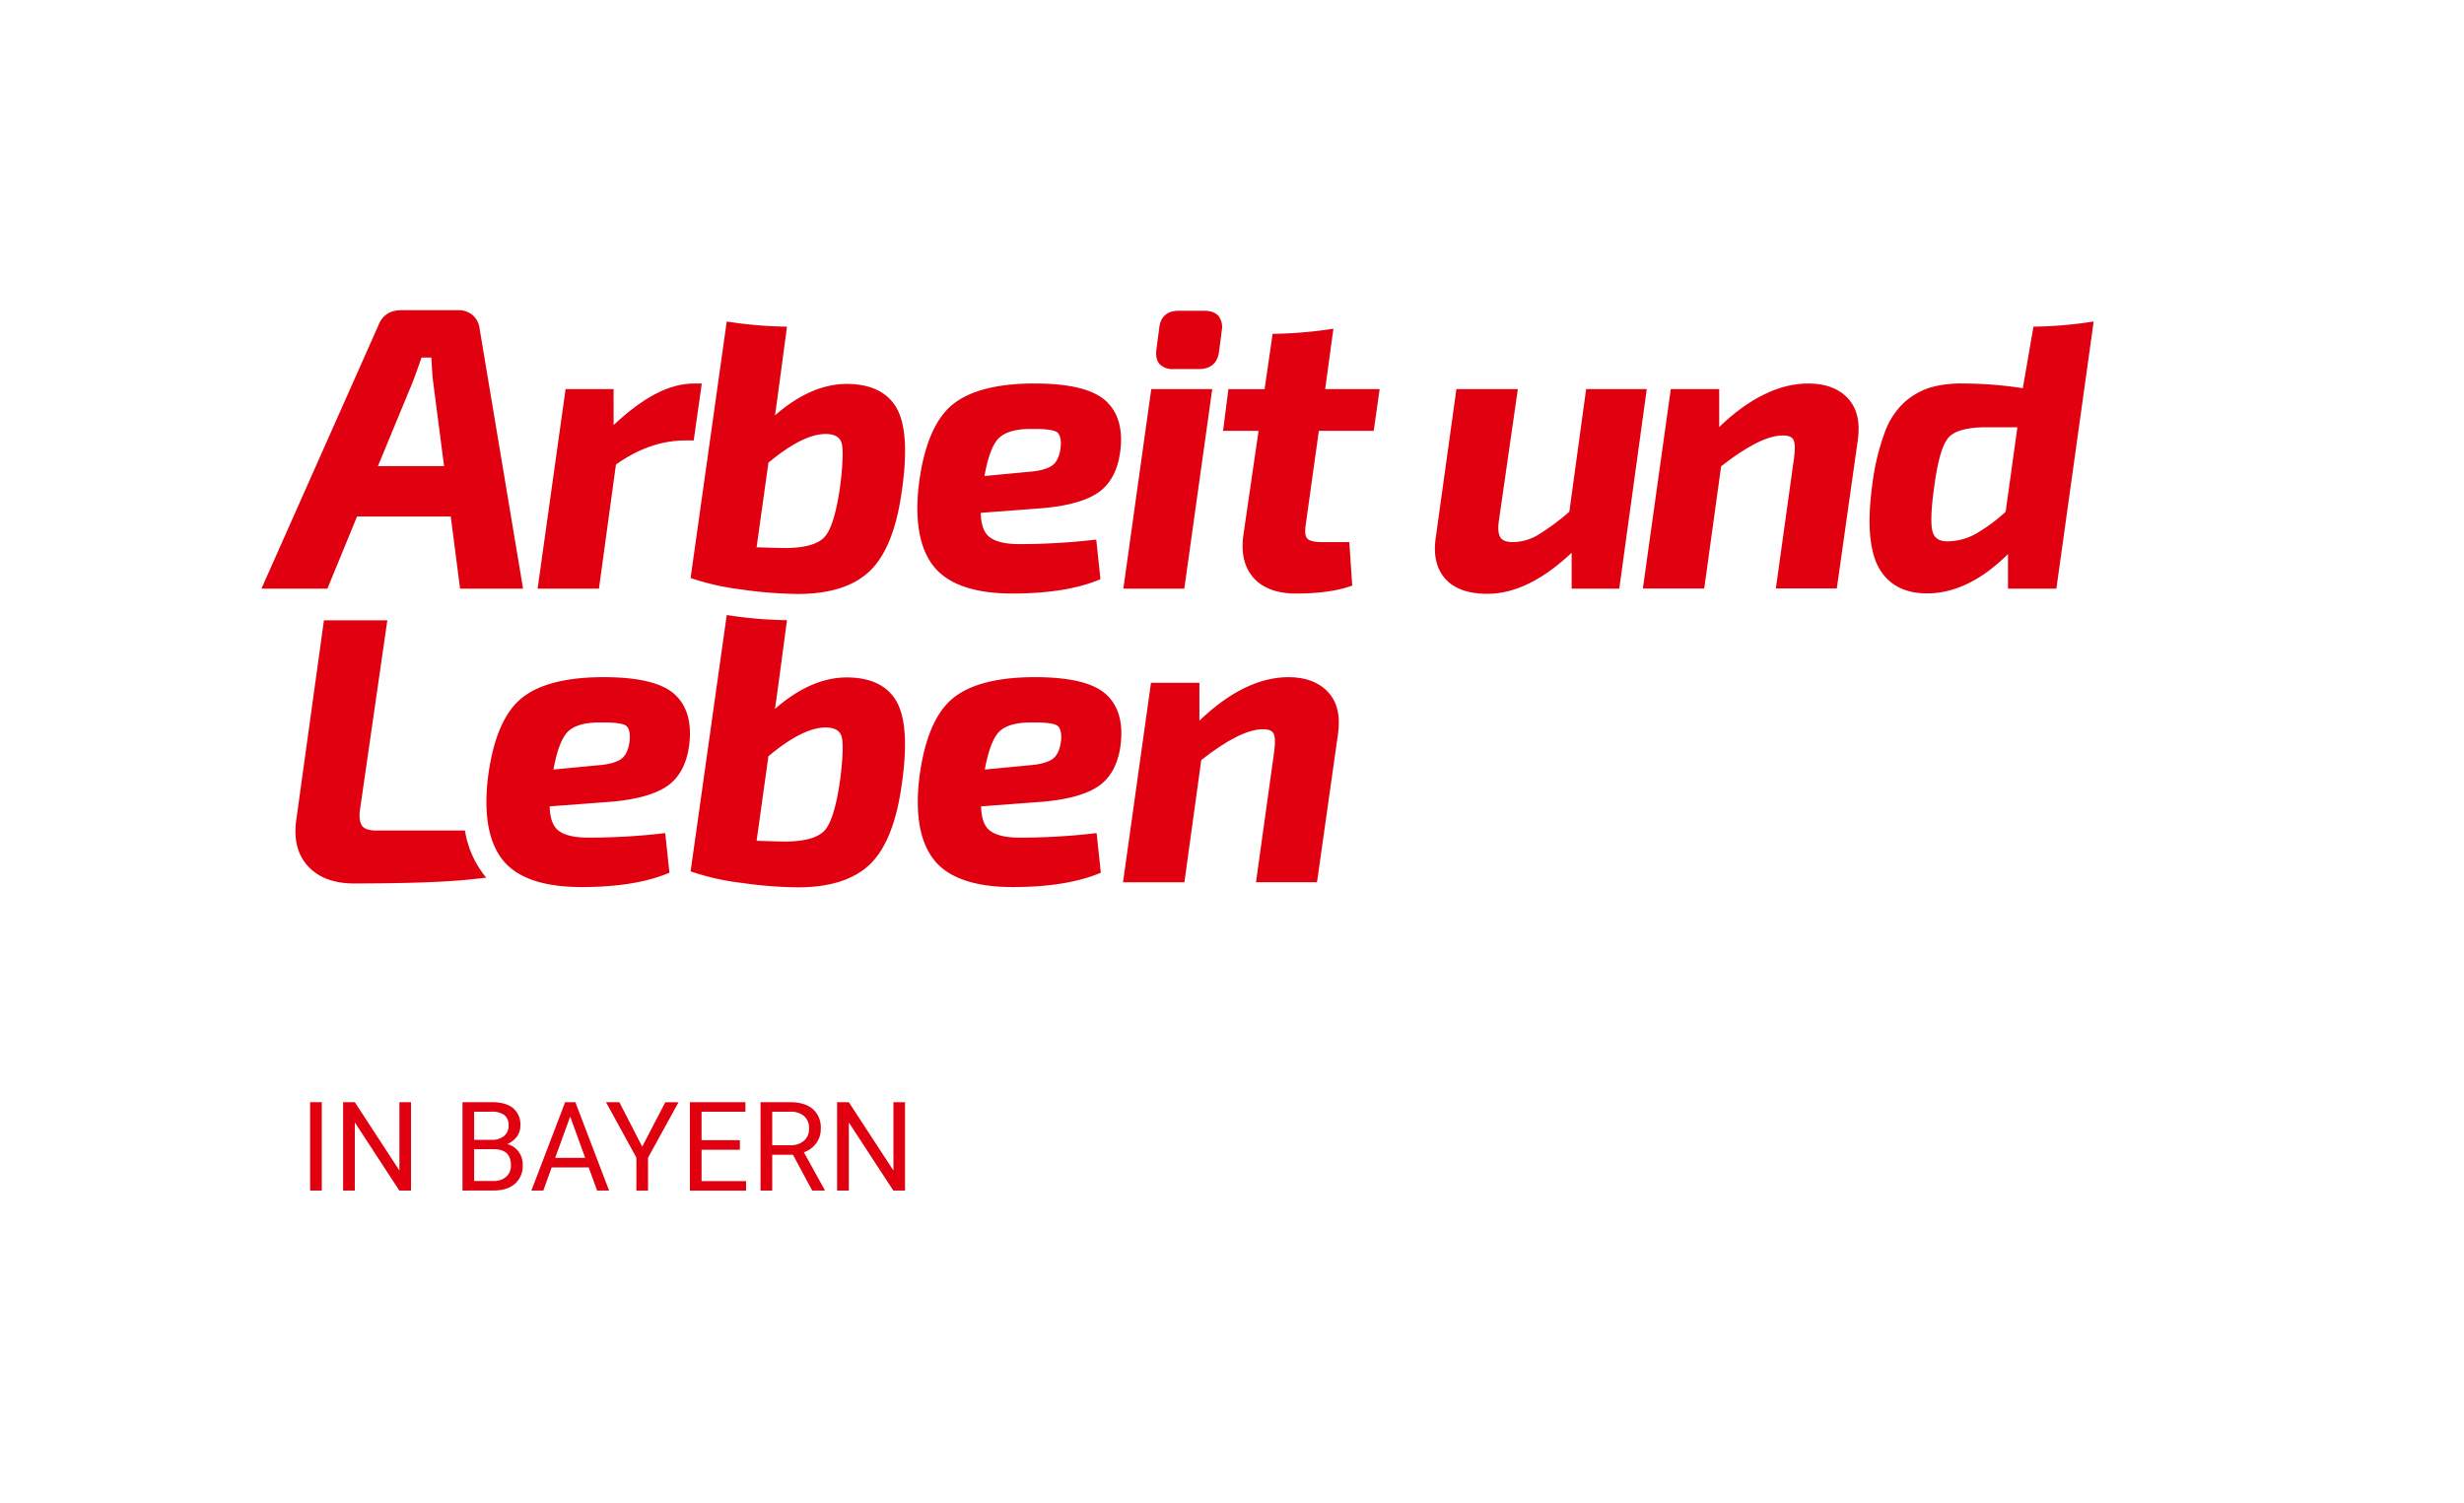<svg id="Wortmarke" xmlns="http://www.w3.org/2000/svg" viewBox="0 0 792.9 483.8"><defs><style>.cls-1{fill:#e1000f;}</style></defs><path class="cls-1" d="M149.62,267.27H121.25c-2.38,0-4-.5-4.7-1.48s-1-2.58-.78-4.71l8.87-61.46h-20.4L95.4,263.43c-1,6.43.28,11.58,3.69,15.29s8.38,5.58,14.81,5.58c16.44,0,29-.43,37.41-1.29l5.18-.59s0,0,0,0c-.22-.25-.44-.49-.64-.75A31.55,31.55,0,0,1,149.62,267.27Z"/><path class="cls-1" d="M114.89,166.22h30.16l3,23.2h20.27l-14-83.74a6.6,6.6,0,0,0-2.11-4.16,6.8,6.8,0,0,0-4.54-1.69H129.11c-3.66,0-6.15,1.67-7.4,5L84.13,189.42h21.23Zm17.75-42.87c.5-1.26,1.52-4,3-8.29h3.18c.17,3.69.38,6.5.63,8.34L142.9,150H121.61Z"/><path class="cls-1" d="M198.21,149.48c4.5-3.25,12.41-7.75,22.29-7.75h2.73l2.6-18.32h-2.38c-8.22,0-16.47,4.49-26,13.36V125.22H182l-9,64.2h19.74Z"/><path class="cls-1" d="M325.79,191c11.5,0,21-1.52,28.1-4.53l.23-.1-1.35-12.7-.34,0A208.41,208.41,0,0,1,328,175.09c-4.3,0-7.46-.72-9.41-2.13s-2.89-4-3-7.93l18.5-1.39c8.43-.6,14.77-2.22,18.84-4.82s6.62-7,7.49-13.12c1.05-7.3-.48-12.9-4.55-16.66s-11.77-5.63-23-5.63c-12.05,0-21,2.33-26.5,6.91s-9.14,13.2-10.69,25.6c-1.38,11.81.25,20.7,4.84,26.41S313.63,191,325.79,191Zm-4.46-49.91c1.94-2,5.4-3.05,10.27-3.05l1.35,0c3.47,0,5.8.3,6.93.88s1.68,2.29,1.44,4.95c-.34,2.9-1.26,4.9-2.76,5.95s-4,1.75-7.39,2l-14.38,1.37C317.88,147.12,319.41,143.05,321.33,141.05Z"/><polygon class="cls-1" points="390.09 125.22 370.47 125.22 361.49 189.42 381.1 189.42 390.09 125.22"/><path class="cls-1" d="M510.41,125.22,505,164.68a73.73,73.73,0,0,1-10.35,7.62,16.2,16.2,0,0,1-7.9,2.15c-1.93,0-3.25-.5-3.91-1.47s-.86-2.76-.53-5.24l6.12-42.52H468.66l-6.61,47.57c-.87,5.66.13,10.18,3,13.42s7.41,4.88,13.58,4.88c8.72,0,17.84-4.44,27.12-13.22v11.55h15.32l8.85-64.2Z"/><path class="cls-1" d="M581.89,123.41c-9.32,0-19,4.7-28.66,14V125.22H537.65L528.72,189l-.05.38h19.74l5.44-39.34c8.27-6.48,14.84-9.81,19.55-9.89,1.9-.08,3.16.36,3.69,1.31s.63,3,.22,5.91l-5.85,42h19.61l6.74-47.58c.87-5.84-.2-10.42-3.18-13.62S587.37,123.41,581.89,123.41Z"/><path class="cls-1" d="M333,217.91c-12.05,0-21,2.32-26.5,6.91s-9.13,13.2-10.68,25.6c-1.38,11.81.24,20.7,4.84,26.41s13.09,8.63,25.26,8.63c11.5,0,20.95-1.52,28.09-4.53l.23-.1-1.35-12.7-.34,0a208.41,208.41,0,0,1-24.44,1.42c-4.3,0-7.46-.72-9.41-2.13s-2.88-4-3-7.93l18.5-1.39c8.43-.6,14.77-2.22,18.84-4.82s6.63-7,7.5-13.12c1-7.3-.49-12.9-4.55-16.66S344.21,217.91,333,217.91Zm8.44,20.4c-.33,2.9-1.26,4.9-2.76,5.95s-4,1.75-7.38,2l-14.39,1.38c1.1-6,2.62-10.09,4.54-12.09s5.4-3.06,10.27-3.06h1.35c3.47,0,5.8.3,6.93.88S341.69,235.65,341.45,238.31Z"/><path class="cls-1" d="M414.62,217.91c-9.31,0-18.95,4.7-28.66,14V219.72H370.38l-9,64.2h19.75l5.43-39.34c8.27-6.48,14.85-9.81,19.55-9.89,1.92-.09,3.16.36,3.69,1.31s.63,3,.22,5.91l-5.85,42H423.8l6.74-47.58c.87-5.84-.2-10.42-3.18-13.62S420.1,217.91,414.62,217.91Z"/><path class="cls-1" d="M272.47,123.55c-7.63,0-15.38,3.4-23.08,10.11.57-3.81,2.65-19.47,3.85-28.54a135,135,0,0,1-17.82-1.42l-1.56-.23L222.23,186l.25.09a81.1,81.1,0,0,0,16.25,3.63,134.72,134.72,0,0,0,18,1.42c10.35,0,18.19-2.53,23.3-7.51S288.56,170,290.2,158c1.81-12.39,1.27-21.31-1.58-26.5S280.3,123.55,272.47,123.55Zm-2.13,33c-1.19,8.4-2.85,13.84-4.94,16.19s-6.25,3.54-12.39,3.62c-1.11,0-4.41-.08-9.54-.24l3.8-27.22c7.33-6.13,13.52-9.24,18.37-9.24,2.87,0,4.56.93,5.16,2.85S271.27,149.26,270.34,156.57Z"/><path class="cls-1" d="M429.08,105.78l-1.56.23a137.33,137.33,0,0,1-18,1.42l-2.58,17.8H395.29l-1.71,13.41H405l-4.84,33.25c-.87,5.92.2,10.63,3.17,14S410.94,191,417,191c7.31,0,13.33-.83,17.9-2.47l.24-.08-.94-14H425.4c-2.47,0-4-.38-4.71-1.12s-.83-2.27-.5-4.56l4.21-30.13h17.66l1.9-13.42H426.43Z"/><path class="cls-1" d="M377.62,118.76h8.12c3.78,0,6-1.83,6.52-5.45l.9-7a5.83,5.83,0,0,0-1.09-4.68c-1-1.08-2.53-1.62-4.65-1.62h-8c-3.88,0-6,1.88-6.39,5.57l-.9,6.83c-.27,2.08.06,3.67,1,4.73A5.74,5.74,0,0,0,377.62,118.76Z"/><path class="cls-1" d="M672.17,103.7a134.71,134.71,0,0,1-17.82,1.42c-.07.5-3.42,19.81-3.42,19.81a128.16,128.16,0,0,0-19.52-1.52,36.52,36.52,0,0,0-10.09,1.24,23.23,23.23,0,0,0-8.24,4.57,24.38,24.38,0,0,0-6.6,10,75.33,75.33,0,0,0-4,16.83c-1.64,12.21-.93,21.17,2.1,26.62s8.27,8.29,15.49,8.29c8.88,0,17.65-4.26,26.09-12.67v11.13h15.57l12-85.95Zm-26.77,61a54.59,54.59,0,0,1-9.71,7.15,19.12,19.12,0,0,1-8.68,2.35c-3,.08-4.64-1-5.2-3.42s-.37-7.31.64-14.38c1.11-8.31,2.68-13.6,4.69-15.73s6.11-3.18,12.26-3.18h9.79Z"/><path class="cls-1" d="M194.19,217.91c-12.06,0-21,2.32-26.51,6.91S158.55,238,157,250.42c-1.38,11.81.25,20.7,4.84,26.41s13.09,8.63,25.26,8.63c11.5,0,21-1.52,28.09-4.53l.23-.1-1.35-12.7-.33,0a208.59,208.59,0,0,1-24.45,1.42c-4.29,0-7.46-.72-9.41-2.13s-2.88-4-3-7.93l18.5-1.39c8.43-.6,14.77-2.22,18.84-4.82s6.63-7,7.5-13.12c1-7.3-.49-12.9-4.55-16.66S205.39,217.91,194.19,217.91Zm8.43,20.4c-.33,2.9-1.26,4.9-2.76,5.95s-4,1.75-7.38,2l-14.38,1.38c1.09-6,2.62-10.09,4.54-12.09s5.39-3.06,10.27-3.06h1.35c3.47,0,5.79.3,6.93.88S202.86,235.65,202.62,238.31Z"/><path class="cls-1" d="M272.47,218c-7.63,0-15.38,3.4-23.08,10.12.57-3.82,2.65-19.48,3.85-28.55a133.28,133.28,0,0,1-17.82-1.42l-1.56-.23-11.63,82.49.25.09a79.73,79.73,0,0,0,16.25,3.63,134.72,134.72,0,0,0,18,1.42c10.35,0,18.19-2.52,23.3-7.5s8.51-13.6,10.15-25.65c1.81-12.39,1.27-21.3-1.58-26.49S280.3,218,272.47,218Zm-2.13,33c-1.19,8.4-2.85,13.85-4.94,16.19s-6.25,3.55-12.39,3.63c-1.11,0-4.41-.09-9.54-.25l3.8-27.21c7.33-6.14,13.52-9.25,18.37-9.25,2.87,0,4.56.94,5.16,2.86S271.27,243.76,270.34,251.06Z"/><path class="cls-1" d="M103.55,383.12H99.8V354.68h3.75Z"/><path class="cls-1" d="M132.26,383.12H128.5L114.18,361.2v21.92h-3.77V354.68h3.77l14.35,22v-22h3.73Z"/><path class="cls-1" d="M148.83,383.12V354.68h9.29q4.63,0,7,1.92a6.9,6.9,0,0,1,2.33,5.66,5.78,5.78,0,0,1-1.13,3.52,7.35,7.35,0,0,1-3.09,2.38,6.6,6.6,0,0,1,3.65,2.45,7,7,0,0,1,1.33,4.31,7.58,7.58,0,0,1-2.48,6q-2.47,2.19-7,2.19Zm3.75-16.31h5.66a6,6,0,0,0,3.94-1.23,4.14,4.14,0,0,0,1.47-3.35,4,4,0,0,0-1.37-3.42,6.7,6.7,0,0,0-4.16-1.06h-5.54Zm0,3v10.23h6.19a6,6,0,0,0,4.13-1.36,4.75,4.75,0,0,0,1.51-3.74q0-5.13-5.58-5.13Z"/><path class="cls-1" d="M189.43,375.68H177.52l-2.68,7.44H171l10.86-28.44h3.28L196,383.12h-3.85Zm-10.78-3.07h9.67l-4.84-13.3Z"/><path class="cls-1" d="M206.66,369l7.42-14.28h4.26l-9.81,17.83v10.61h-3.75V372.51L195,354.68h4.3Z"/><path class="cls-1" d="M238.09,370H225.76v10.08h14.32v3.07H222V354.68h17.87v3.07H225.76v9.16h12.33Z"/><path class="cls-1" d="M255.18,371.61H248.5v11.51h-3.77V354.68h9.41c3.2,0,5.67.73,7.39,2.19a7.86,7.86,0,0,1,2.59,6.37,7.6,7.6,0,0,1-1.44,4.62,8.46,8.46,0,0,1-4,2.95l6.68,12.07v.24h-4Zm-6.68-3.06h5.76a6.47,6.47,0,0,0,4.44-1.45,4.91,4.91,0,0,0,1.65-3.87,5.12,5.12,0,0,0-1.57-4.05,6.64,6.64,0,0,0-4.54-1.43H248.5Z"/><path class="cls-1" d="M291.23,383.12h-3.77L273.14,361.2v21.92h-3.77V354.68h3.77l14.36,22v-22h3.73Z"/></svg>